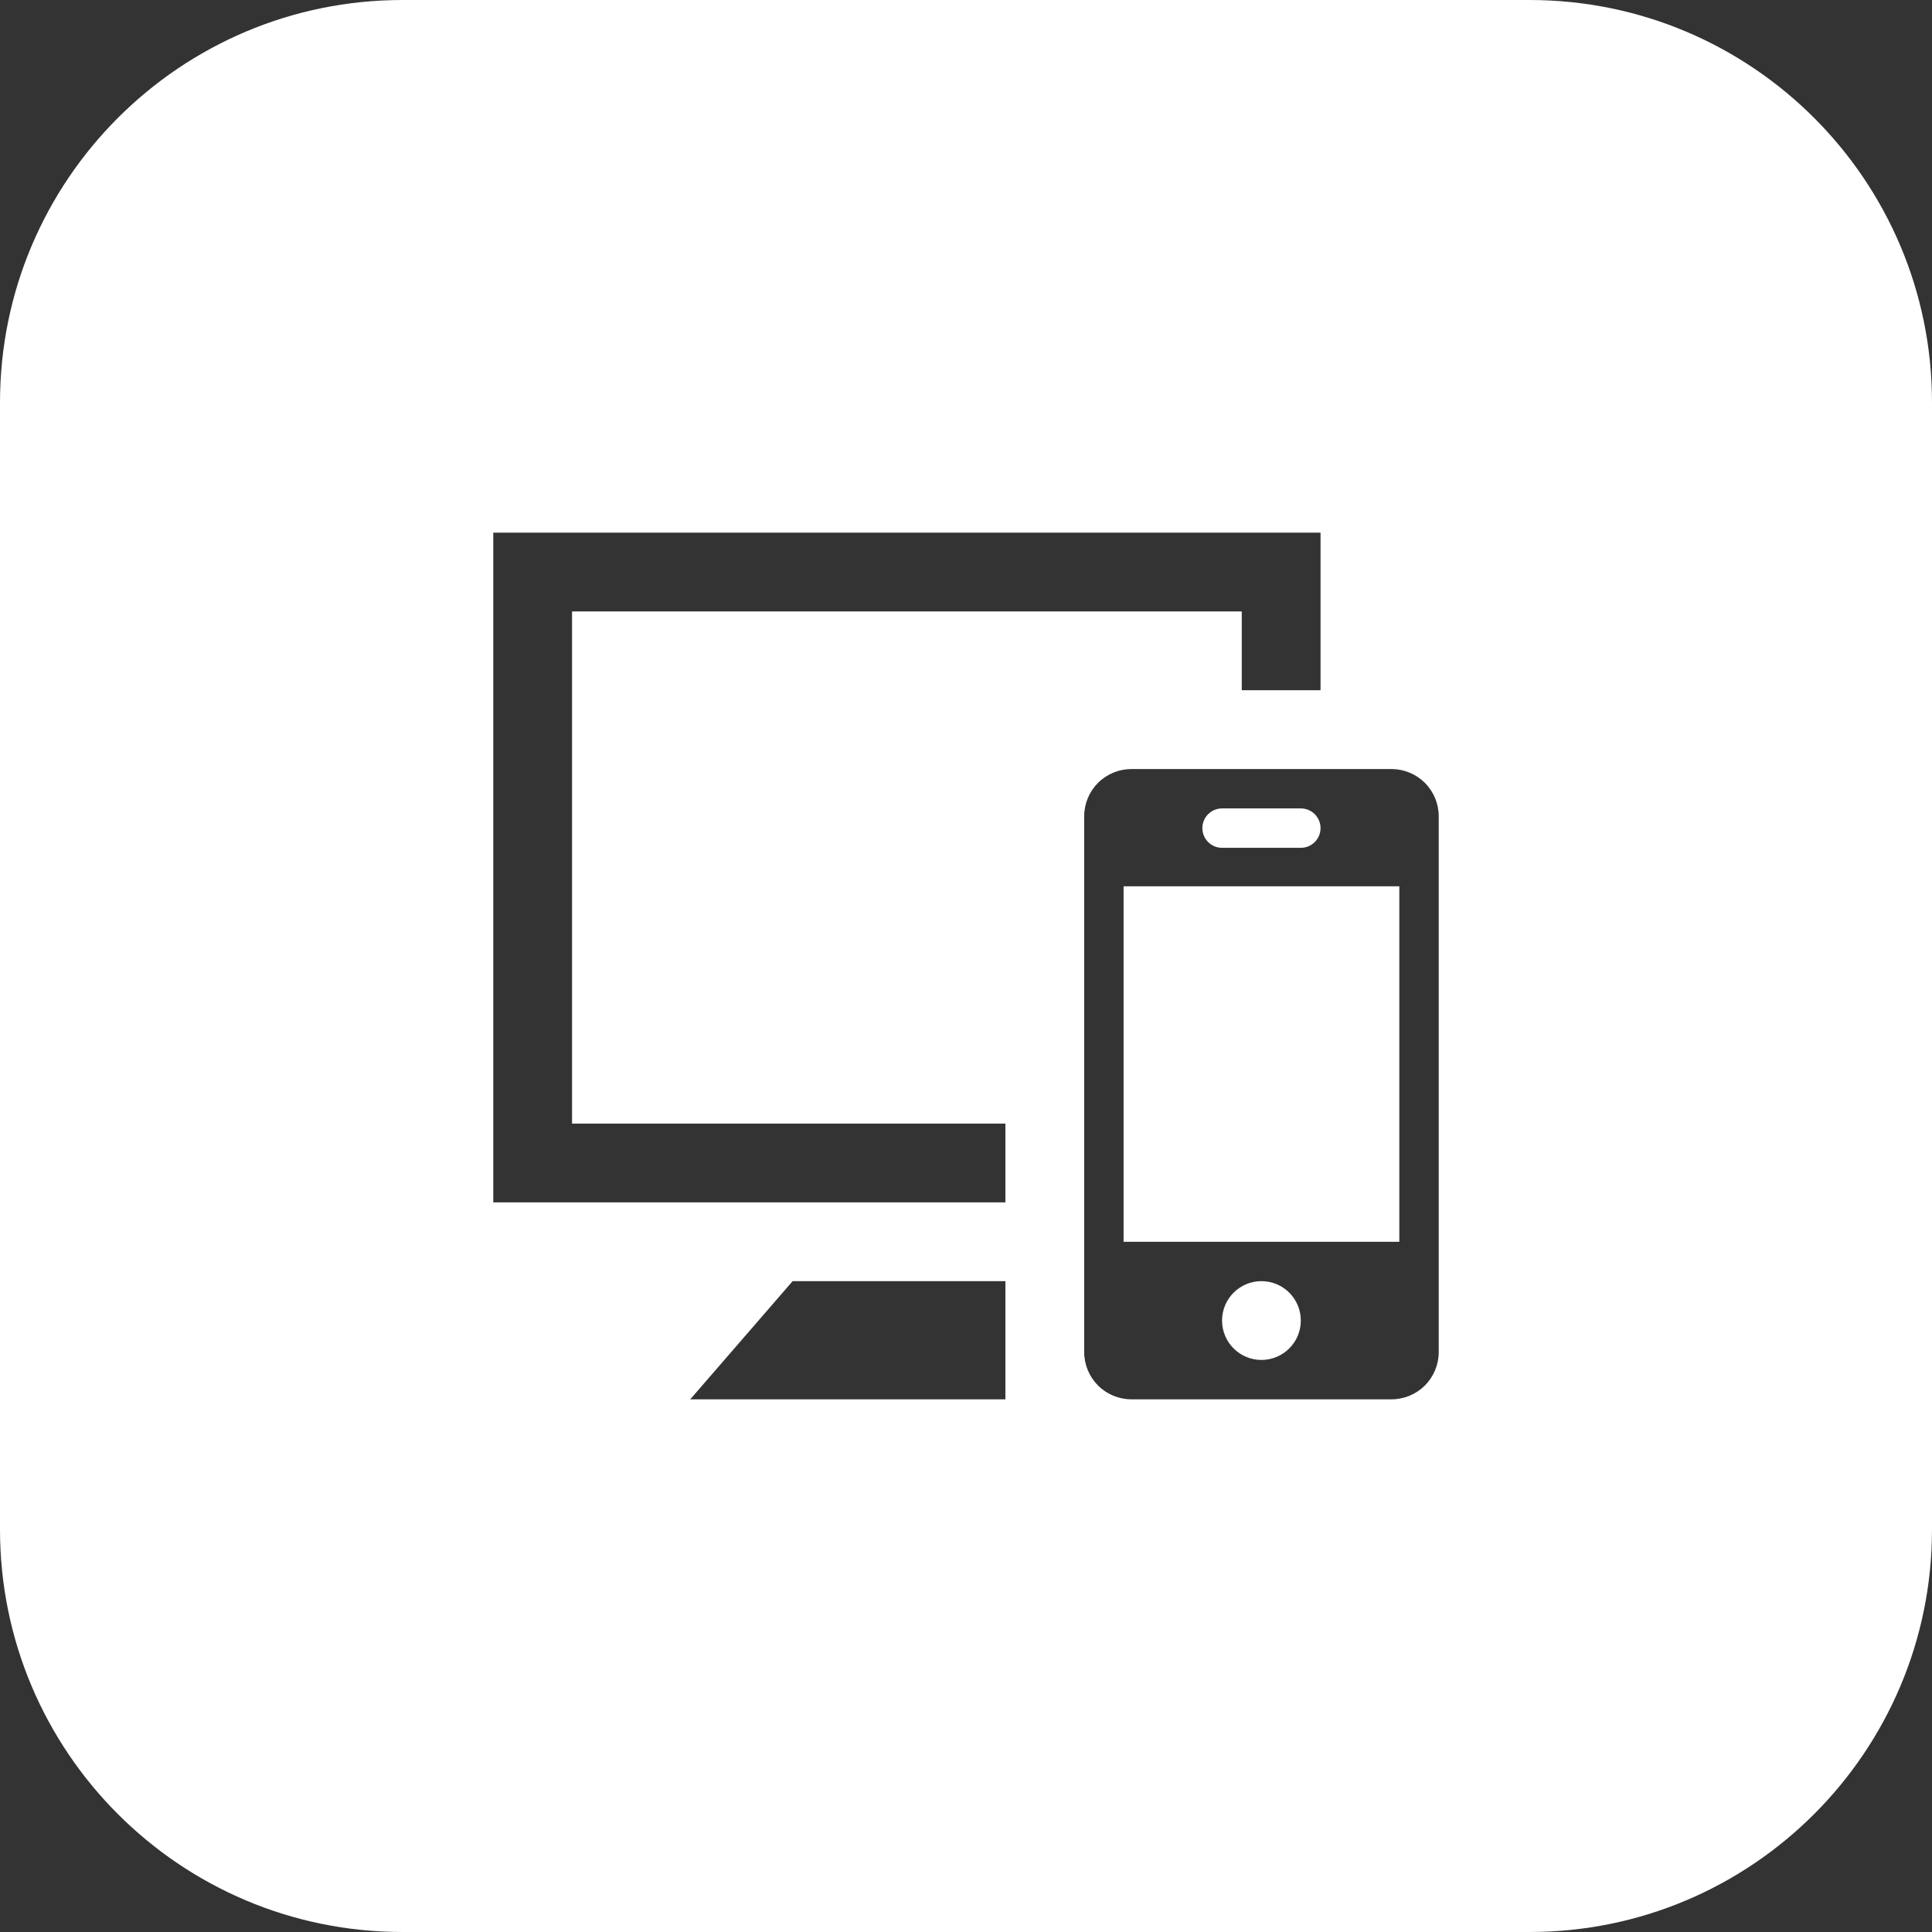 <svg width="94" height="94" viewBox="0 0 94 94" fill="none" xmlns="http://www.w3.org/2000/svg">
<rect x="0" y="0" width="94" height="94" fill="#333333" stroke="none"/>
<path fill-rule="evenodd" clip-rule="evenodd" d="M19.583 0H74.417C85.234 0 94 8.769 94 19.583V74.417C94 85.231 85.234 94 74.417 94H19.583C8.769 94 0 85.231 0 74.417V19.583C0 8.769 8.769 0 19.583 0ZM69.327 38.089C69.758 38.523 70 39.107 70 39.717V65.783C70 66.393 69.758 66.977 69.327 67.411C68.894 67.842 68.309 68.083 67.7 68.083H55.05C54.441 68.083 53.856 67.842 53.423 67.411C52.992 66.977 52.75 66.393 52.75 65.783V39.717C52.75 39.107 52.992 38.523 53.423 38.089C53.856 37.658 54.441 37.417 55.05 37.417H67.7C68.309 37.417 68.894 37.658 69.327 38.089ZM33.583 68.083H48.917V62.333H38.565L33.583 68.083ZM59.458 64.25C59.458 65.308 60.315 66.167 61.375 66.167C62.433 66.167 63.29 65.308 63.29 64.25C63.29 63.192 62.433 62.333 61.375 62.333C60.315 62.333 59.458 63.192 59.458 64.25ZM68.083 43.121V60.417H54.667V43.121H68.083ZM60.417 33.583H64.25V25.917H24V58.5H48.917V54.667H27.833V29.75H60.417V33.583ZM64.25 40.292C64.25 40.821 63.821 41.25 63.292 41.25H59.458C58.929 41.25 58.5 40.821 58.5 40.292C58.5 39.763 58.929 39.333 59.458 39.333H63.292C63.821 39.333 64.25 39.763 64.25 40.292Z" fill="white"/>
</svg>
